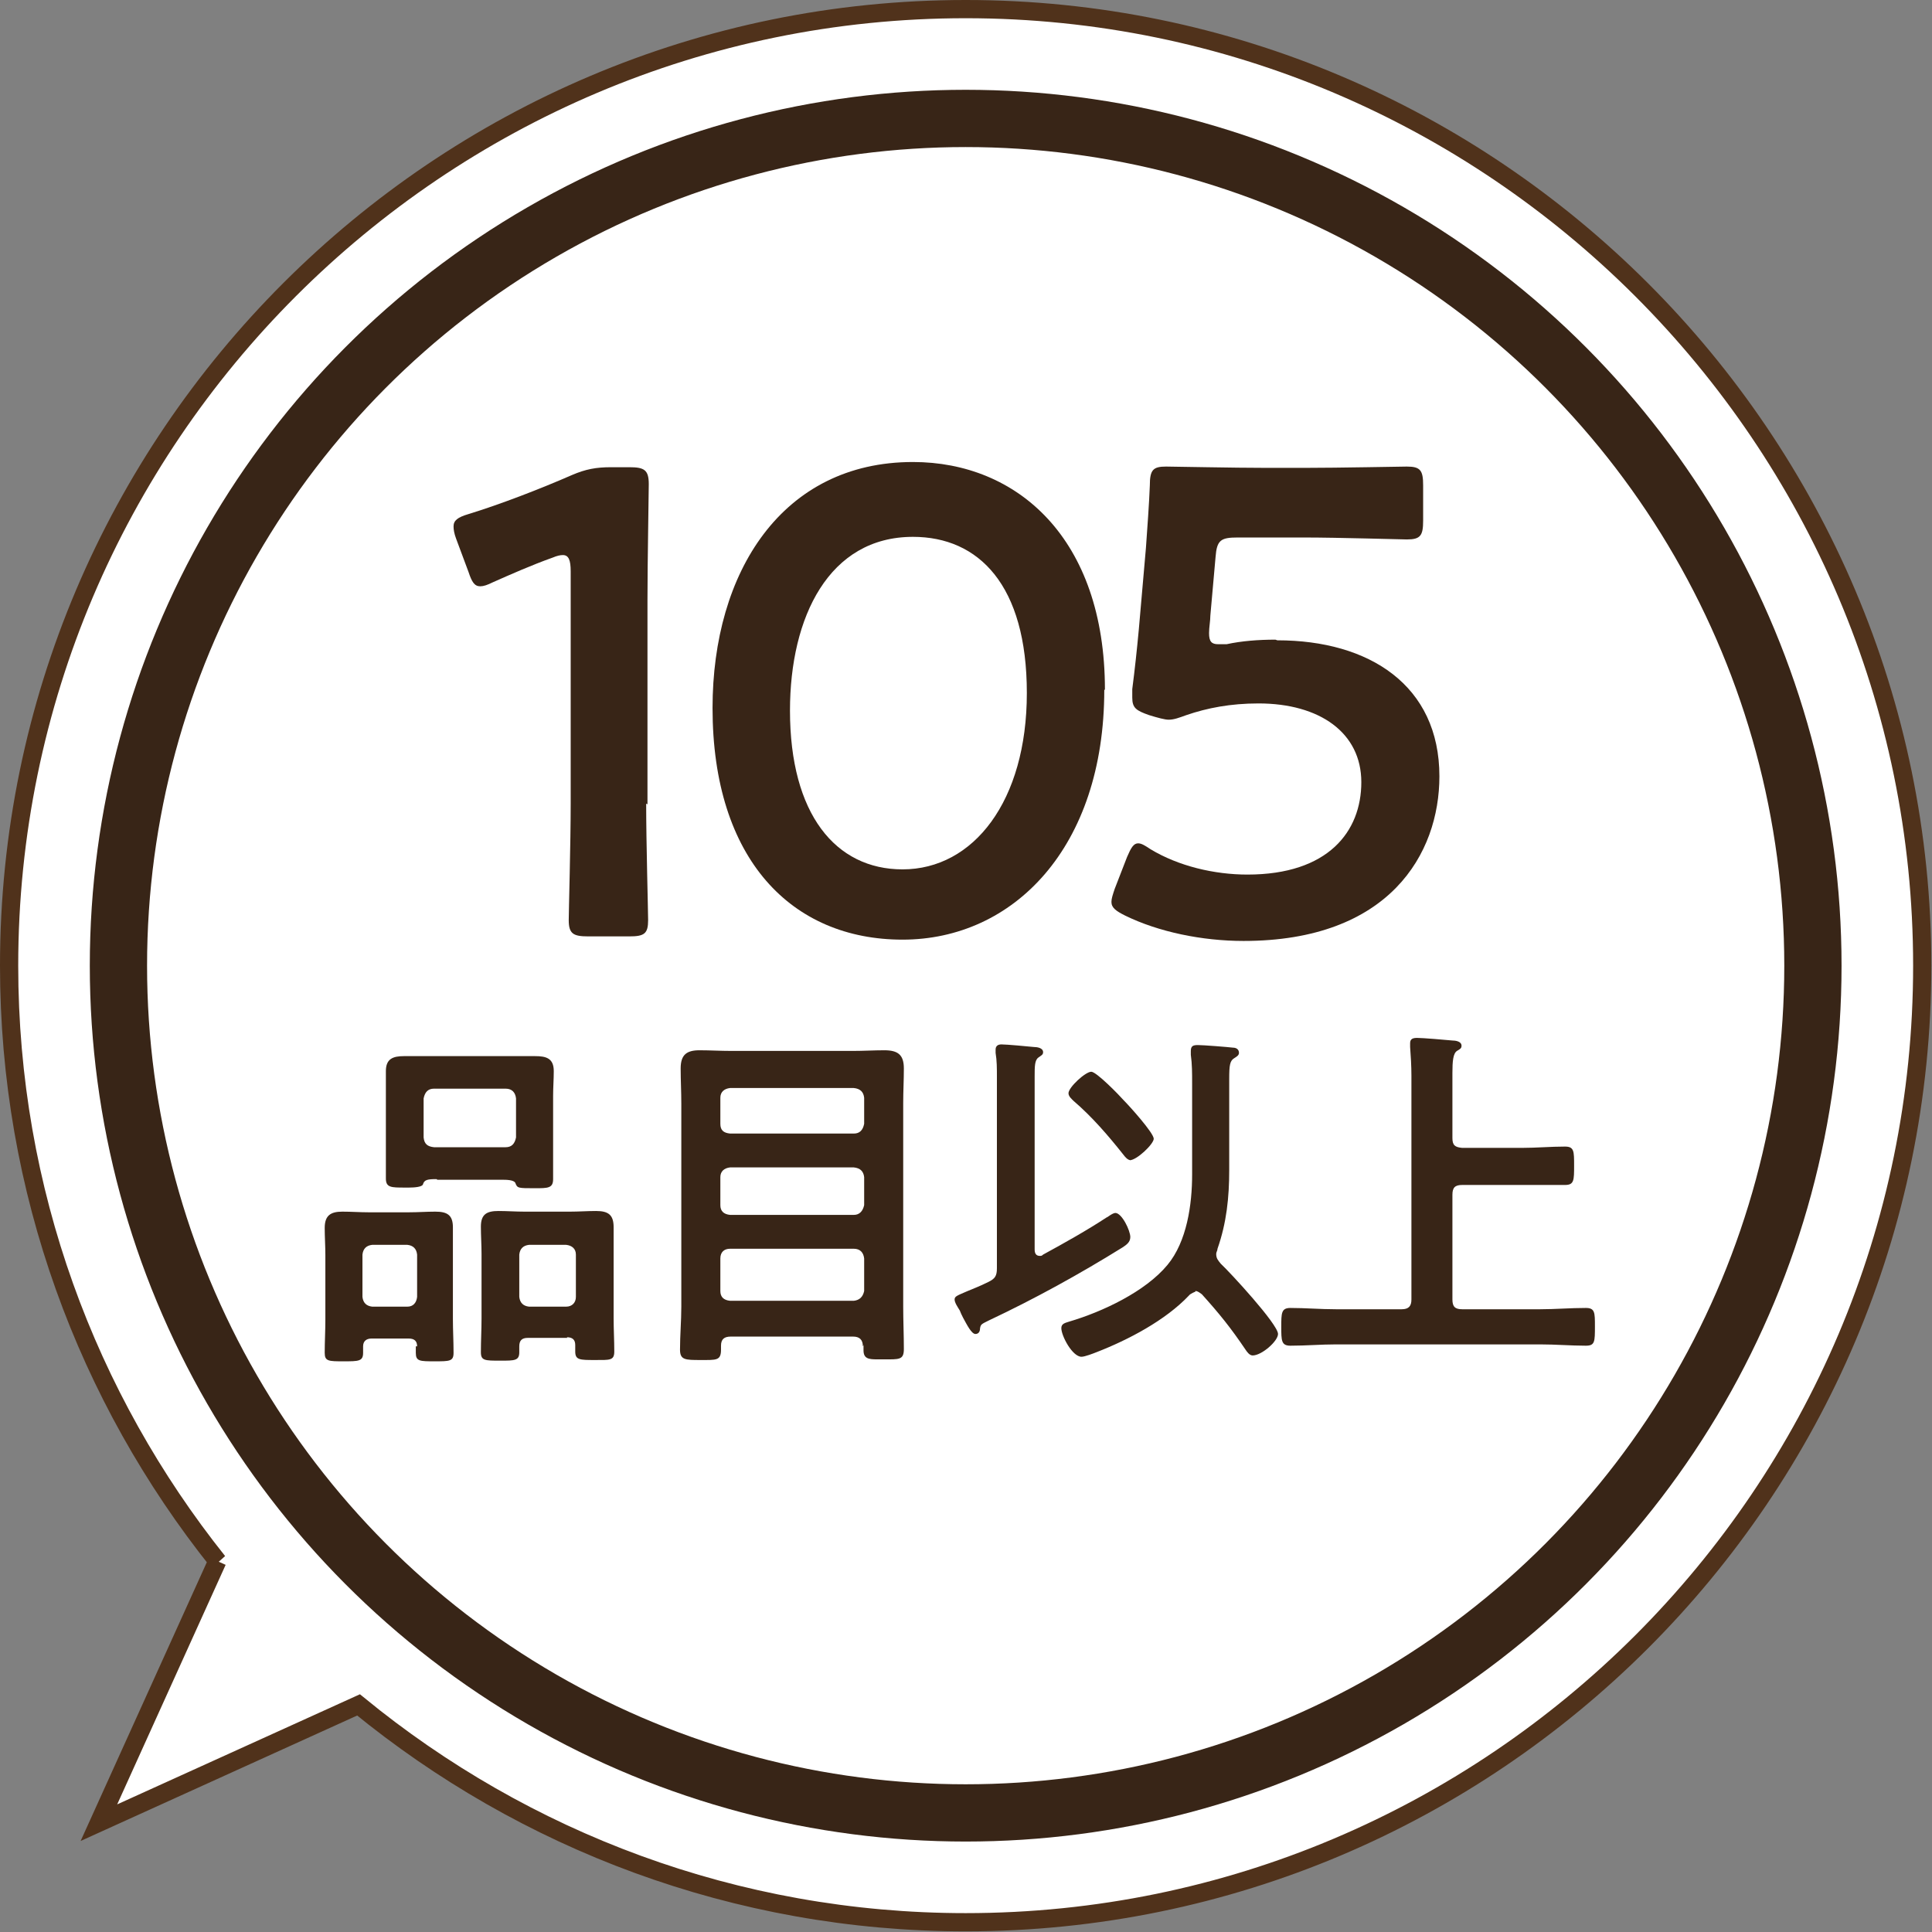 <?xml version="1.0" encoding="UTF-8"?><svg id="_レイヤー_2" xmlns="http://www.w3.org/2000/svg" viewBox="0 0 29.69 29.69"><rect x="0" y="0" width="29.69" height="29.69" fill="#808080" stroke="none"/><defs><style>.cls-1{fill:#382517;}.cls-2{stroke:#50321b;stroke-width:.28px;}.cls-2,.cls-3{fill:#fff;stroke-miterlimit:10;}.cls-3{stroke:#382517;stroke-width:.88px;}</style></defs><g id="_レイヤー_2-2"><path class="cls-2" d="M3.35,24C1.34,21.48.14,18.3.14,14.84c0-8.11,6.6-14.7,14.7-14.7s14.7,6.6,14.7,14.7c0,8.11-6.6,14.7-14.7,14.7-3.54,0-6.79-1.26-9.33-3.34l-3.99,1.81,1.82-4.02Z"/><circle class="cls-3" cx="14.84" cy="14.84" r="13.02"/><path class="cls-1" d="M9.93,12.35c0,.59.03,1.66.03,1.79,0,.21-.06.25-.29.25h-.63c-.23,0-.3-.04-.3-.25,0-.12.03-1.19.03-1.79v-3.57c0-.17-.03-.25-.12-.25-.04,0-.09.01-.16.04-.31.11-.65.26-.92.38-.08.04-.14.06-.19.06-.09,0-.13-.07-.18-.22l-.19-.51c-.03-.08-.04-.14-.04-.19,0-.09.06-.14.23-.19.49-.15,1.11-.39,1.59-.6.21-.09.37-.12.6-.12h.28c.23,0,.3.04.3.26,0,.15-.02,1.19-.02,1.78v3.14Z"/><path class="cls-1" d="M16.97,10.6c0,2.43-1.4,3.84-3.1,3.84s-2.92-1.23-2.92-3.56c0-2.09,1.07-3.78,3.08-3.78,1.6,0,2.95,1.17,2.95,3.5ZM12.14,10.92c0,1.59.7,2.44,1.73,2.44,1.09,0,1.91-1.05,1.91-2.71s-.74-2.4-1.75-2.4c-1.29,0-1.89,1.23-1.89,2.67Z"/><path class="cls-1" d="M19.63,9.84c1.41,0,2.49.69,2.49,2.09,0,1.19-.77,2.53-3.01,2.53-.64,0-1.31-.14-1.82-.39-.14-.07-.21-.12-.21-.21,0-.05.02-.11.05-.2l.19-.49c.06-.14.1-.21.17-.21.05,0,.1.03.19.09.43.26.98.39,1.49.39,1.24,0,1.75-.66,1.75-1.42s-.64-1.21-1.58-1.21c-.43,0-.79.07-1.11.18-.11.04-.19.07-.27.07-.06,0-.17-.03-.3-.07-.2-.07-.26-.11-.26-.27,0-.04,0-.08,0-.13.04-.31.07-.59.1-.91l.11-1.26c.02-.28.05-.69.06-.96,0-.24.05-.29.25-.29.13,0,1.03.02,1.55.02h.57c.52,0,1.51-.02,1.58-.02.21,0,.25.06.25.29v.54c0,.23-.04.29-.25.29-.07,0-1.06-.03-1.58-.03h-1.02c-.26,0-.32.04-.34.3l-.08.9c0,.08-.02.18-.02.27,0,.13.04.17.14.17.04,0,.08,0,.13,0,.23-.05.49-.07.75-.07Z"/><path class="cls-1" d="M6.41,20.69c0-.08-.04-.12-.13-.12h-.57c-.08,0-.13.04-.13.12v.1c0,.13-.07.13-.3.13s-.29,0-.29-.13c0-.17.01-.34.01-.51v-.99c0-.14-.01-.28-.01-.42,0-.19.09-.25.27-.25.14,0,.27.01.4.01h.63c.13,0,.27-.01.4-.01.18,0,.27.05.27.24,0,.14,0,.29,0,.42v.99c0,.17.01.34.01.52,0,.13-.06.13-.29.13s-.29,0-.29-.13v-.1ZM6.26,20.08c.09,0,.14-.06.15-.15v-.65c-.01-.09-.06-.14-.15-.15h-.54c-.09.01-.14.06-.15.15v.65c.01.09.06.14.15.15h.54ZM6.71,18.12c-.14,0-.19.01-.21.08-.01.04-.13.05-.21.05h-.07c-.21,0-.29,0-.29-.14s0-.26,0-.39v-.88c0-.13,0-.25,0-.38,0-.19.11-.23.28-.23.14,0,.29,0,.43,0h1.16c.14,0,.28,0,.42,0,.17,0,.29.03.29.23,0,.13-.01.25-.01.38v.89c0,.13,0,.26,0,.39,0,.14-.08.14-.28.14-.26,0-.27,0-.3-.08-.02-.05-.15-.05-.19-.05h-1.01ZM6.51,17.48c.01.1.06.14.16.15h1.1c.09,0,.14-.05.16-.15v-.6c-.01-.09-.06-.15-.16-.15h-1.1c-.09,0-.14.05-.16.15v.6ZM8.72,20.56h-.61c-.09,0-.13.04-.13.13v.09c0,.13-.07.13-.29.13-.24,0-.3,0-.3-.13,0-.18.01-.35.01-.52v-.99c0-.14-.01-.28-.01-.42,0-.19.09-.24.27-.24.13,0,.27.01.4.01h.7c.13,0,.27-.01.4-.01.19,0,.27.06.27.25,0,.14,0,.28,0,.41v.99c0,.17.01.34.01.51,0,.14-.07.13-.3.13s-.3,0-.3-.13c0-.03,0-.06,0-.1,0-.08-.04-.12-.13-.12ZM8.7,20.08c.09,0,.15-.06.15-.15v-.65c0-.09-.06-.14-.15-.15h-.57c-.09.01-.14.06-.15.15v.65c.01.09.06.14.15.15h.57Z"/><path class="cls-1" d="M13.26,20.69c0-.1-.05-.15-.15-.15h-1.88c-.1,0-.15.04-.15.14v.06c0,.17-.07.16-.31.16s-.32,0-.32-.16c0-.22.02-.44.02-.66v-3.12c0-.18-.01-.36-.01-.54,0-.21.09-.28.29-.28.16,0,.32.01.49.01h1.87c.16,0,.32-.01.48-.01.21,0,.3.07.3.28,0,.18-.01.35-.01.53v3.13c0,.21.01.44.01.65,0,.17-.07.16-.31.16h-.1c-.13,0-.21-.01-.21-.14v-.08ZM13.12,17.42c.09,0,.14-.05.16-.15v-.4c-.01-.09-.06-.14-.16-.15h-1.9c-.09.01-.15.06-.15.15v.4c0,.1.05.14.15.15h1.9ZM11.07,18.52c0,.09.05.14.15.15h1.9c.09,0,.14-.06.16-.15v-.43c-.01-.09-.06-.14-.16-.15h-1.9c-.09.01-.15.06-.15.15v.43ZM11.07,19.84c0,.09.05.14.15.15h1.9c.09-.01.14-.06.16-.15v-.5c-.01-.09-.06-.15-.16-.15h-1.9c-.09,0-.15.05-.15.15v.5Z"/><path class="cls-1" d="M17.01,18.71s.09-.07.13-.07c.1,0,.23.27.23.37,0,.08-.06.12-.12.16-.66.41-1.35.79-2.05,1.12-.12.06-.13.06-.14.13,0,.04-.02.08-.07.08-.06,0-.13-.14-.19-.25-.02-.04-.04-.08-.05-.11-.03-.05-.08-.12-.08-.17,0-.05.04-.06.2-.13.07-.03.18-.07.32-.14.1-.05.13-.09.13-.21v-2.94c0-.13,0-.25-.02-.37,0-.02,0-.03,0-.05,0-.06.04-.08.09-.08.08,0,.4.03.5.04.04,0,.14.01.14.08,0,.04-.03.05-.07.08-.06.04-.06.14-.06.29v2.66c0,.06.02.1.08.1.02,0,.03,0,.05-.02.33-.18.67-.37.99-.58ZM18.37,19.85s-.08.03-.1.06c-.36.38-.93.68-1.42.87-.05.02-.18.07-.23.07-.14,0-.31-.32-.31-.44,0-.07.06-.08.12-.1.51-.15,1.17-.46,1.51-.87.3-.36.38-.93.38-1.39v-1.41c0-.14,0-.29-.02-.43,0-.02,0-.04,0-.06,0-.08.04-.09.11-.09.08,0,.46.03.54.04.04,0,.09.02.09.08,0,.04-.04.06-.07.08-.07.04-.08.11-.08.32v1.4c0,.42-.04.81-.18,1.21,0,.03-.02.05-.02.08,0,.07.03.1.07.15.14.13.88.93.88,1.08,0,.11-.25.33-.39.33-.05,0-.09-.06-.11-.09-.23-.34-.4-.55-.67-.85-.03-.02-.06-.05-.1-.05ZM17.38,17.83c-.05,0-.09-.05-.12-.09-.23-.29-.48-.58-.76-.82-.03-.03-.08-.07-.08-.12,0-.09.26-.33.35-.33.08,0,.43.36.5.44.08.08.46.5.46.59,0,.08-.26.33-.37.33Z"/><path class="cls-1" d="M22.32,17.49c0,.11.04.14.15.15h.92c.22,0,.44-.02.66-.02.14,0,.14.07.14.29,0,.23,0,.3-.14.3-.22,0-.44,0-.66,0h-.92c-.11,0-.15.04-.15.15v1.61c0,.11.04.15.15.15h1.2c.23,0,.46-.02.7-.02.14,0,.14.07.14.28,0,.24,0,.3-.14.3-.23,0-.46-.02-.7-.02h-3.14c-.23,0-.46.02-.7.02-.14,0-.14-.08-.14-.29s0-.29.14-.29c.23,0,.46.02.7.02h1.01c.11,0,.15-.05.15-.15v-3.44c0-.15-.01-.31-.02-.44,0-.02,0-.04,0-.06,0-.07.05-.08.11-.08.08,0,.44.03.54.04.04,0,.14.01.14.08,0,.04-.02.05-.07.08-.06.04-.07.16-.07.34v.99Z"/></g></svg>